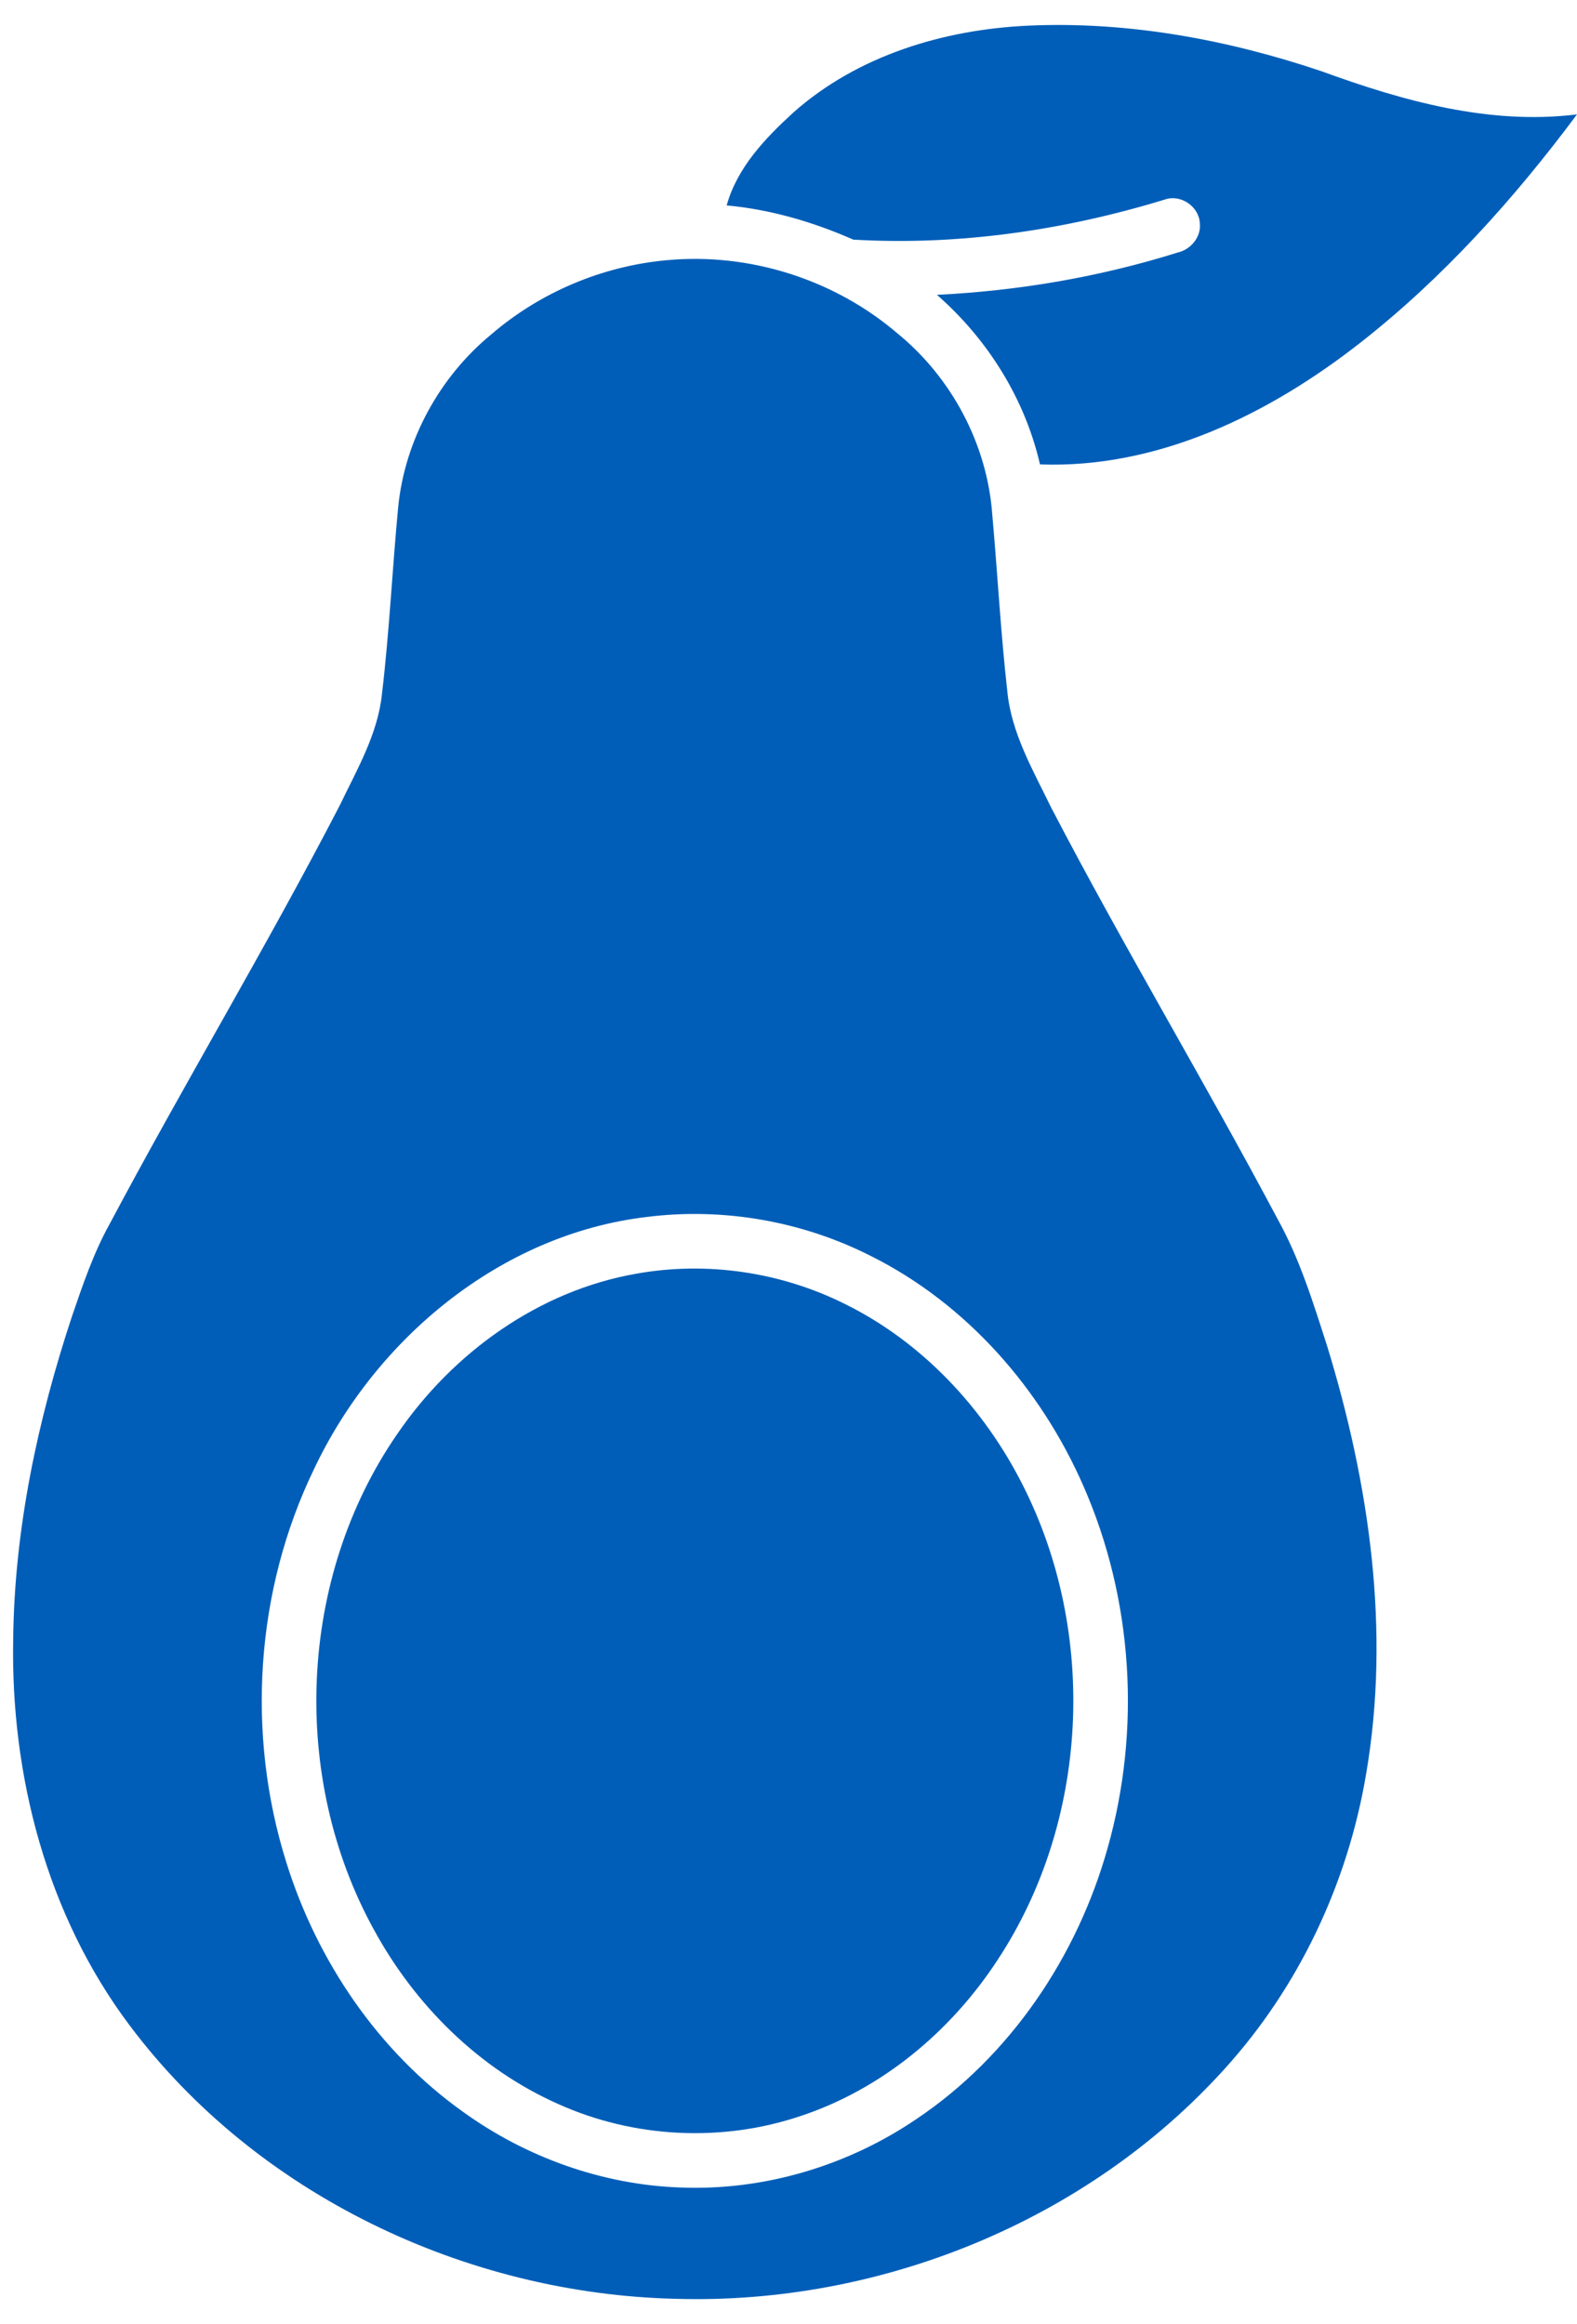<svg xmlns="http://www.w3.org/2000/svg" fill="none" viewBox="0 0 19 28" height="28" width="19">
<path fill="#005EB8" d="M9.559 1.355C10.333 0.668 11.372 0.355 12.391 0.309C13.588 0.255 14.786 0.476 15.918 0.857C16.899 1.215 17.946 1.51 19 1.378C18.244 2.393 17.39 3.345 16.392 4.127C15.295 4.987 13.955 5.647 12.53 5.595C12.348 4.803 11.899 4.086 11.288 3.552C12.271 3.504 13.248 3.337 14.187 3.043C14.346 3.007 14.474 2.857 14.456 2.688C14.445 2.487 14.225 2.337 14.034 2.404C12.822 2.775 11.547 2.961 10.281 2.887C9.796 2.674 9.284 2.523 8.755 2.475C8.882 2.018 9.219 1.666 9.559 1.355Z"></path>
<path fill="#005EB8" d="M8.032 3.135C9.028 3.041 10.053 3.366 10.812 4.016C11.463 4.547 11.891 5.348 11.954 6.187C12.018 6.9 12.056 7.615 12.136 8.326C12.184 8.832 12.446 9.278 12.663 9.726C13.534 11.4 14.507 13.018 15.392 14.685C15.659 15.165 15.821 15.693 15.989 16.214C16.498 17.874 16.756 19.648 16.459 21.373C16.239 22.686 15.65 23.938 14.754 24.925C13.098 26.759 10.604 27.768 8.142 27.695C5.611 27.636 3.086 26.438 1.559 24.397C0.563 23.07 0.127 21.387 0.159 19.743C0.174 18.42 0.453 17.111 0.867 15.859C0.997 15.48 1.126 15.097 1.321 14.746C2.221 13.052 3.212 11.406 4.094 9.702C4.301 9.271 4.552 8.843 4.602 8.36C4.691 7.613 4.726 6.861 4.797 6.113C4.876 5.305 5.295 4.54 5.922 4.026C6.511 3.52 7.259 3.205 8.032 3.135ZM7.795 14.661C6.034 14.868 4.524 16.128 3.781 17.704C3.076 19.163 2.965 20.892 3.449 22.435C3.82 23.626 4.558 24.715 5.578 25.442C6.339 25.991 7.26 26.322 8.2 26.354C9.204 26.394 10.213 26.093 11.043 25.528C12.174 24.769 12.976 23.573 13.343 22.271C13.75 20.838 13.652 19.265 13.052 17.9C12.54 16.731 11.648 15.711 10.499 15.135C9.671 14.713 8.717 14.545 7.795 14.661Z"></path>
<path fill="#005EB8" d="M7.666 15.345C8.516 15.192 9.411 15.325 10.182 15.711C11.112 16.17 11.854 16.966 12.32 17.887C13.229 19.674 13.123 21.944 12.014 23.62C11.452 24.478 10.619 25.173 9.639 25.495C8.694 25.812 7.633 25.758 6.725 25.348C5.774 24.927 5.001 24.158 4.506 23.25C3.492 21.411 3.59 19.006 4.787 17.275C5.454 16.298 6.49 15.55 7.666 15.345Z"></path>
</svg>
